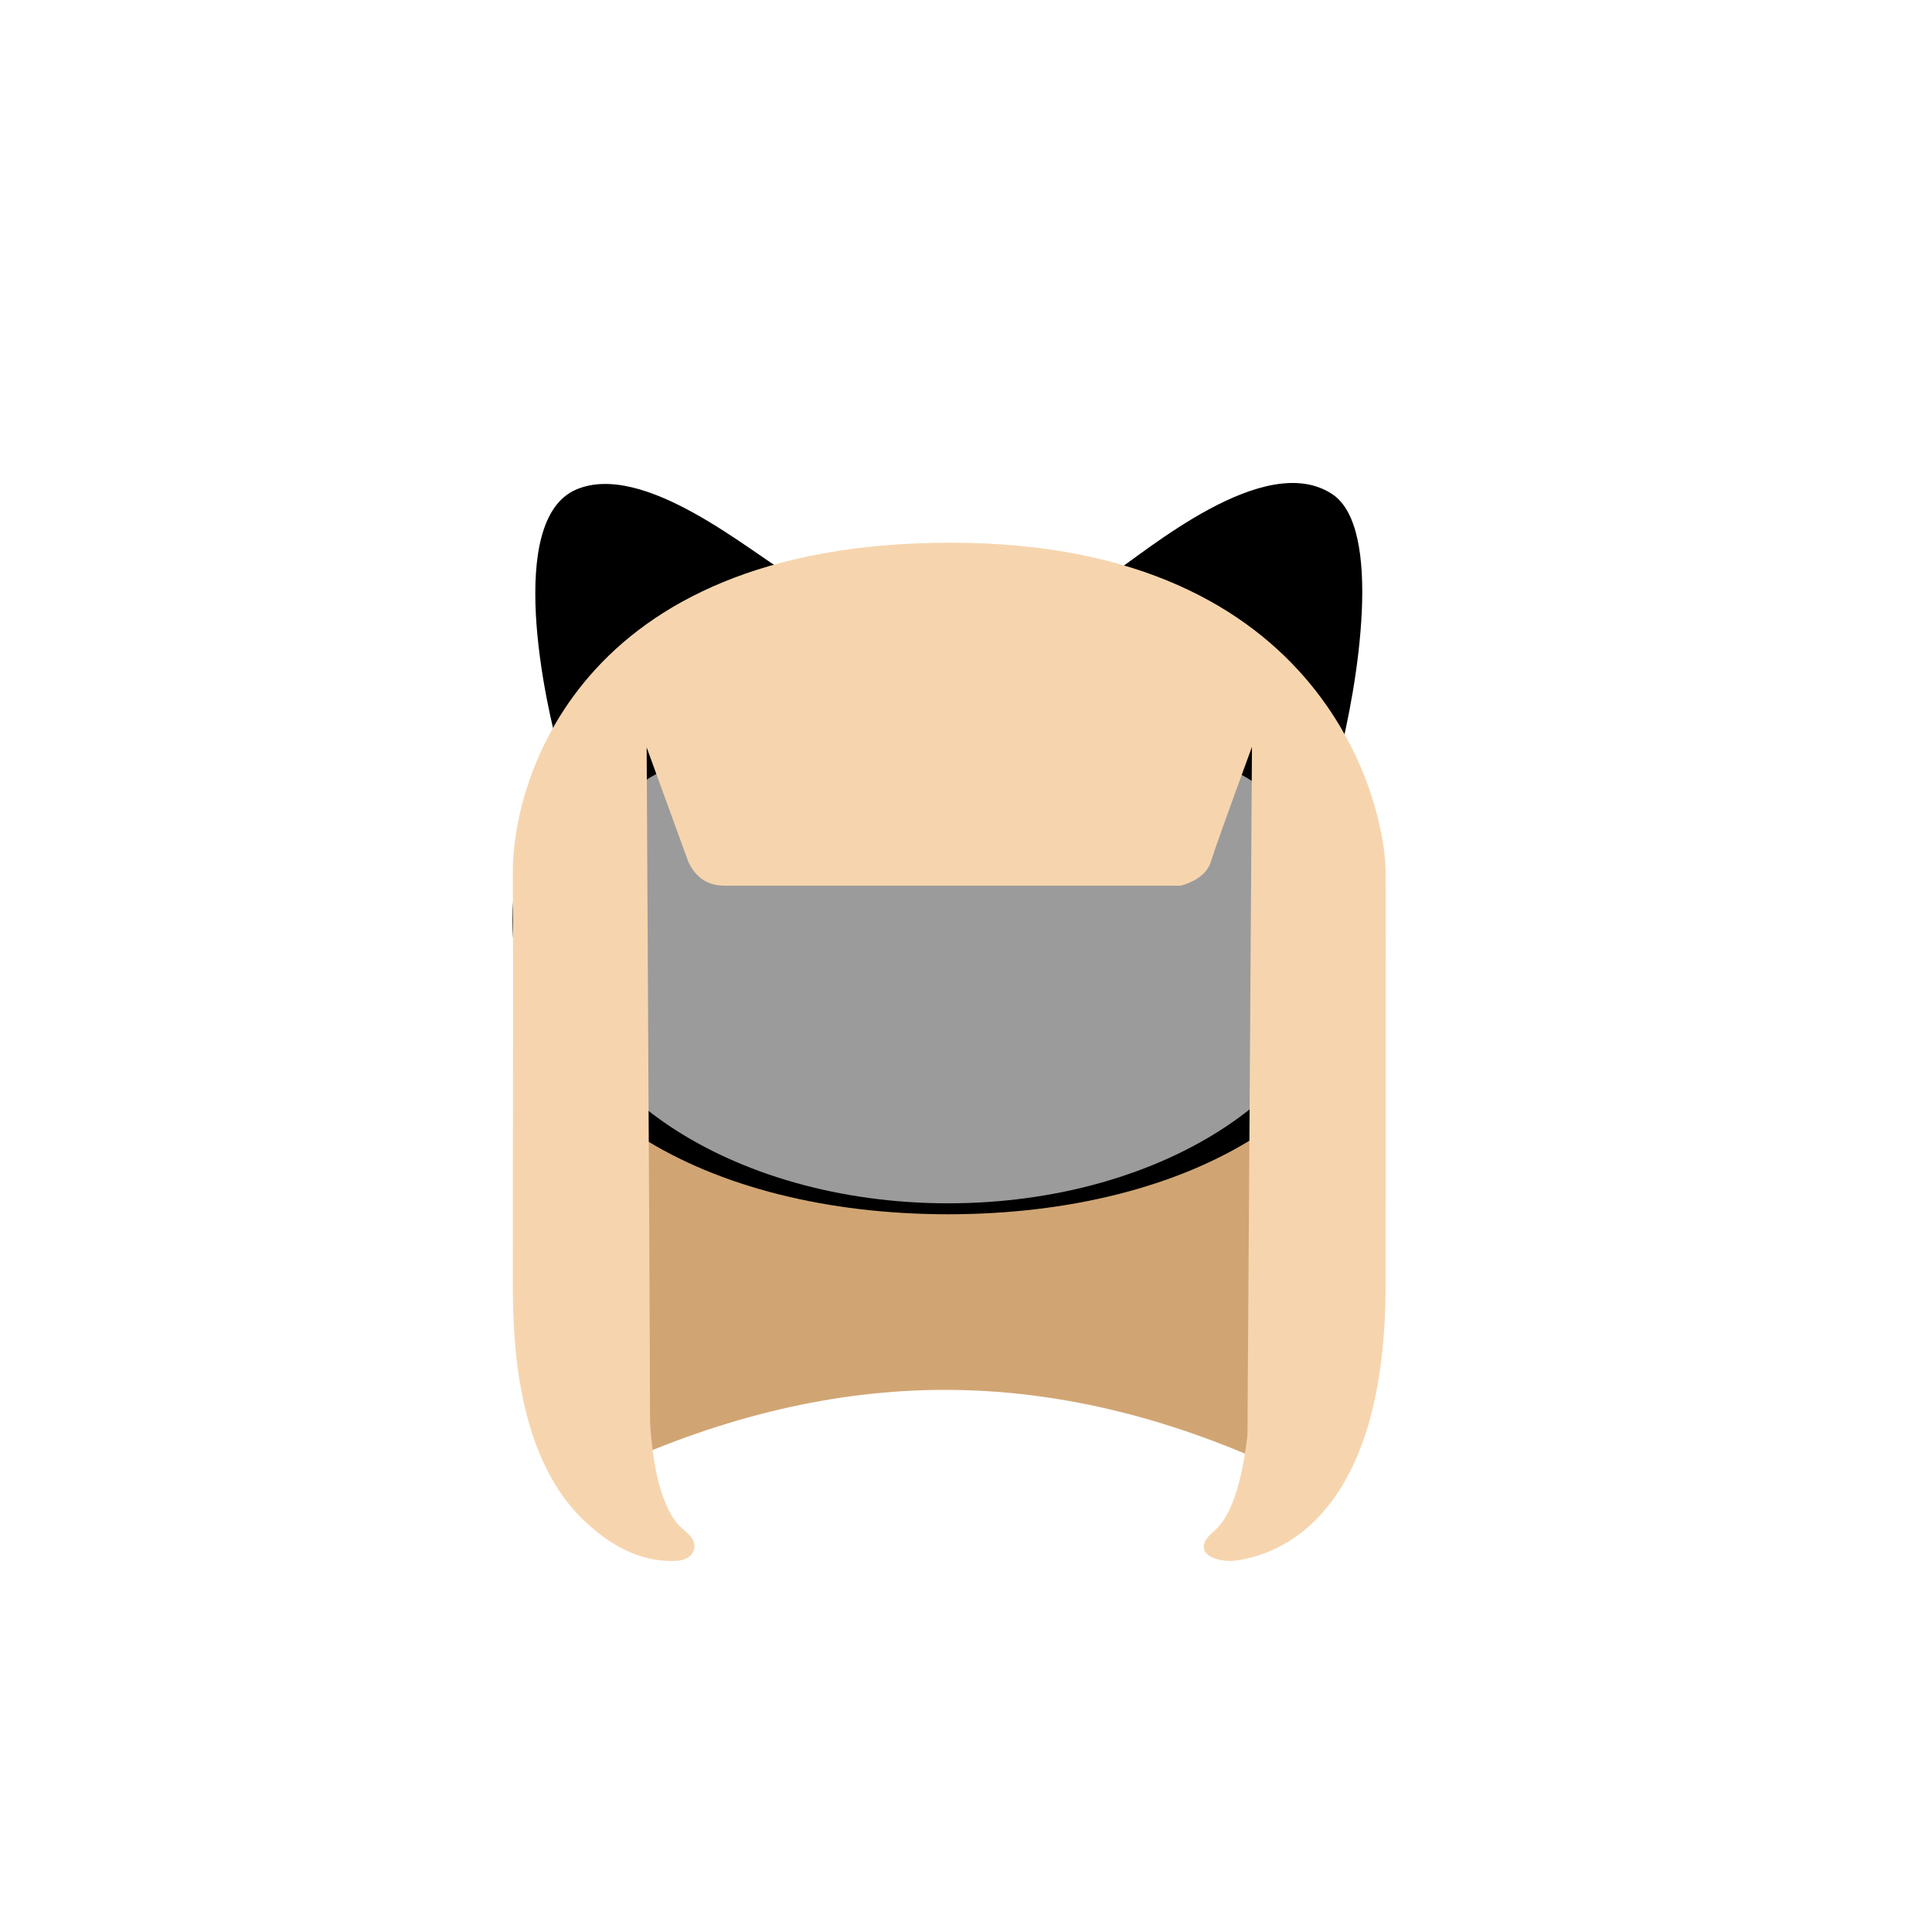<?xml version="1.0" encoding="UTF-8"?>
<svg width="48px" height="48px" viewBox="0 0 48 48" version="1.1" xmlns="http://www.w3.org/2000/svg" xmlns:xlink="http://www.w3.org/1999/xlink">
    <!-- Generator: Sketch 51.3 (57544) - http://www.bohemiancoding.com/sketch -->
    <title>hair-frontbangs</title>
    <desc>Created with Sketch.</desc>
    <defs></defs>
    <g id="SVGs" stroke="none" stroke-width="1" fill="none" fill-rule="evenodd">
        <g id="Slices" transform="translate(-177, -650)"></g>
        <g id="Group-78" transform="translate(12, 12)" fill-rule="nonzero">
            <path d="M19.715,24.46 C16.925,23.174 14.179,22.531 11.476,22.531 C8.774,22.531 6.017,23.174 3.206,24.46 L2.521,14.701 L20.431,14.701 L19.715,24.46 Z" id="Path-146" fill="#D0A573"></path>
            <g id="Group-3">
                <path d="M11.556,18.168 C17.534,18.168 22.38,15.451 22.38,10.853 C22.38,9.515 21.969,8.166 21.24,6.925 C21.75,4.982 22.359,1.115 21.103,0.279 C19.42,-0.84 16.448,1.729 15.611,2.27 C14.359,1.792 12.99,1.52 11.556,1.52 C10.147,1.52 8.802,1.783 7.567,2.245 C6.658,1.732 3.999,-0.556 2.317,0.162 C0.55,0.916 1.538,5.485 1.931,6.825 C1.165,8.093 0.732,9.479 0.732,10.853 C0.732,15.451 5.578,18.168 11.556,18.168 Z" id="Oval-2" fill="#000000"></path>
                <path d="M11.556,17.896 C16.964,17.896 21.349,14.96 21.349,11.338 C21.349,9.058 19.612,7.04 16.977,6.606 C15.425,6.35 13.561,7.302 11.556,7.302 C9.563,7.302 7.71,6.349 6.163,6.601 C3.512,7.033 1.763,9.05 1.763,11.338 C1.763,14.96 6.148,17.896 11.556,17.896 Z" id="Oval-2" fill="#9B9B9B"></path>
            </g>
            <path d="M4.066,6.568 L5.098,9.403 C5.281,9.804 5.582,10.004 6.001,10.004 C6.421,10.004 10.202,10.004 17.343,10.004 C17.753,9.881 18.001,9.681 18.086,9.403 C18.171,9.124 18.511,8.175 19.105,6.555 L18.993,23.658 C18.846,24.912 18.566,25.709 18.152,26.051 C17.531,26.564 18.217,26.862 18.776,26.762 C19.334,26.661 22.425,26.137 22.425,19.926 C22.425,13.715 22.43,11.586 22.425,9.654 C22.422,8.087 21.011,1.483 11.623,1.483 C2.236,1.483 0.732,7.552 0.741,9.654 C0.755,12.563 0.739,16.406 0.741,19.926 C0.742,21.465 0.87,24.314 2.604,25.866 C2.995,26.216 3.774,26.841 4.82,26.777 C5.202,26.754 5.296,26.485 5.237,26.312 C5.181,26.149 5.031,26.059 4.887,25.916 C4.684,25.715 4.462,25.298 4.311,24.611 C4.243,24.3 4.149,23.627 4.149,23.197 C4.149,22.046 4.121,16.503 4.066,6.568 Z" id="Path-145" fill="#F6D5AE"></path>
        </g>
    </g>
</svg>